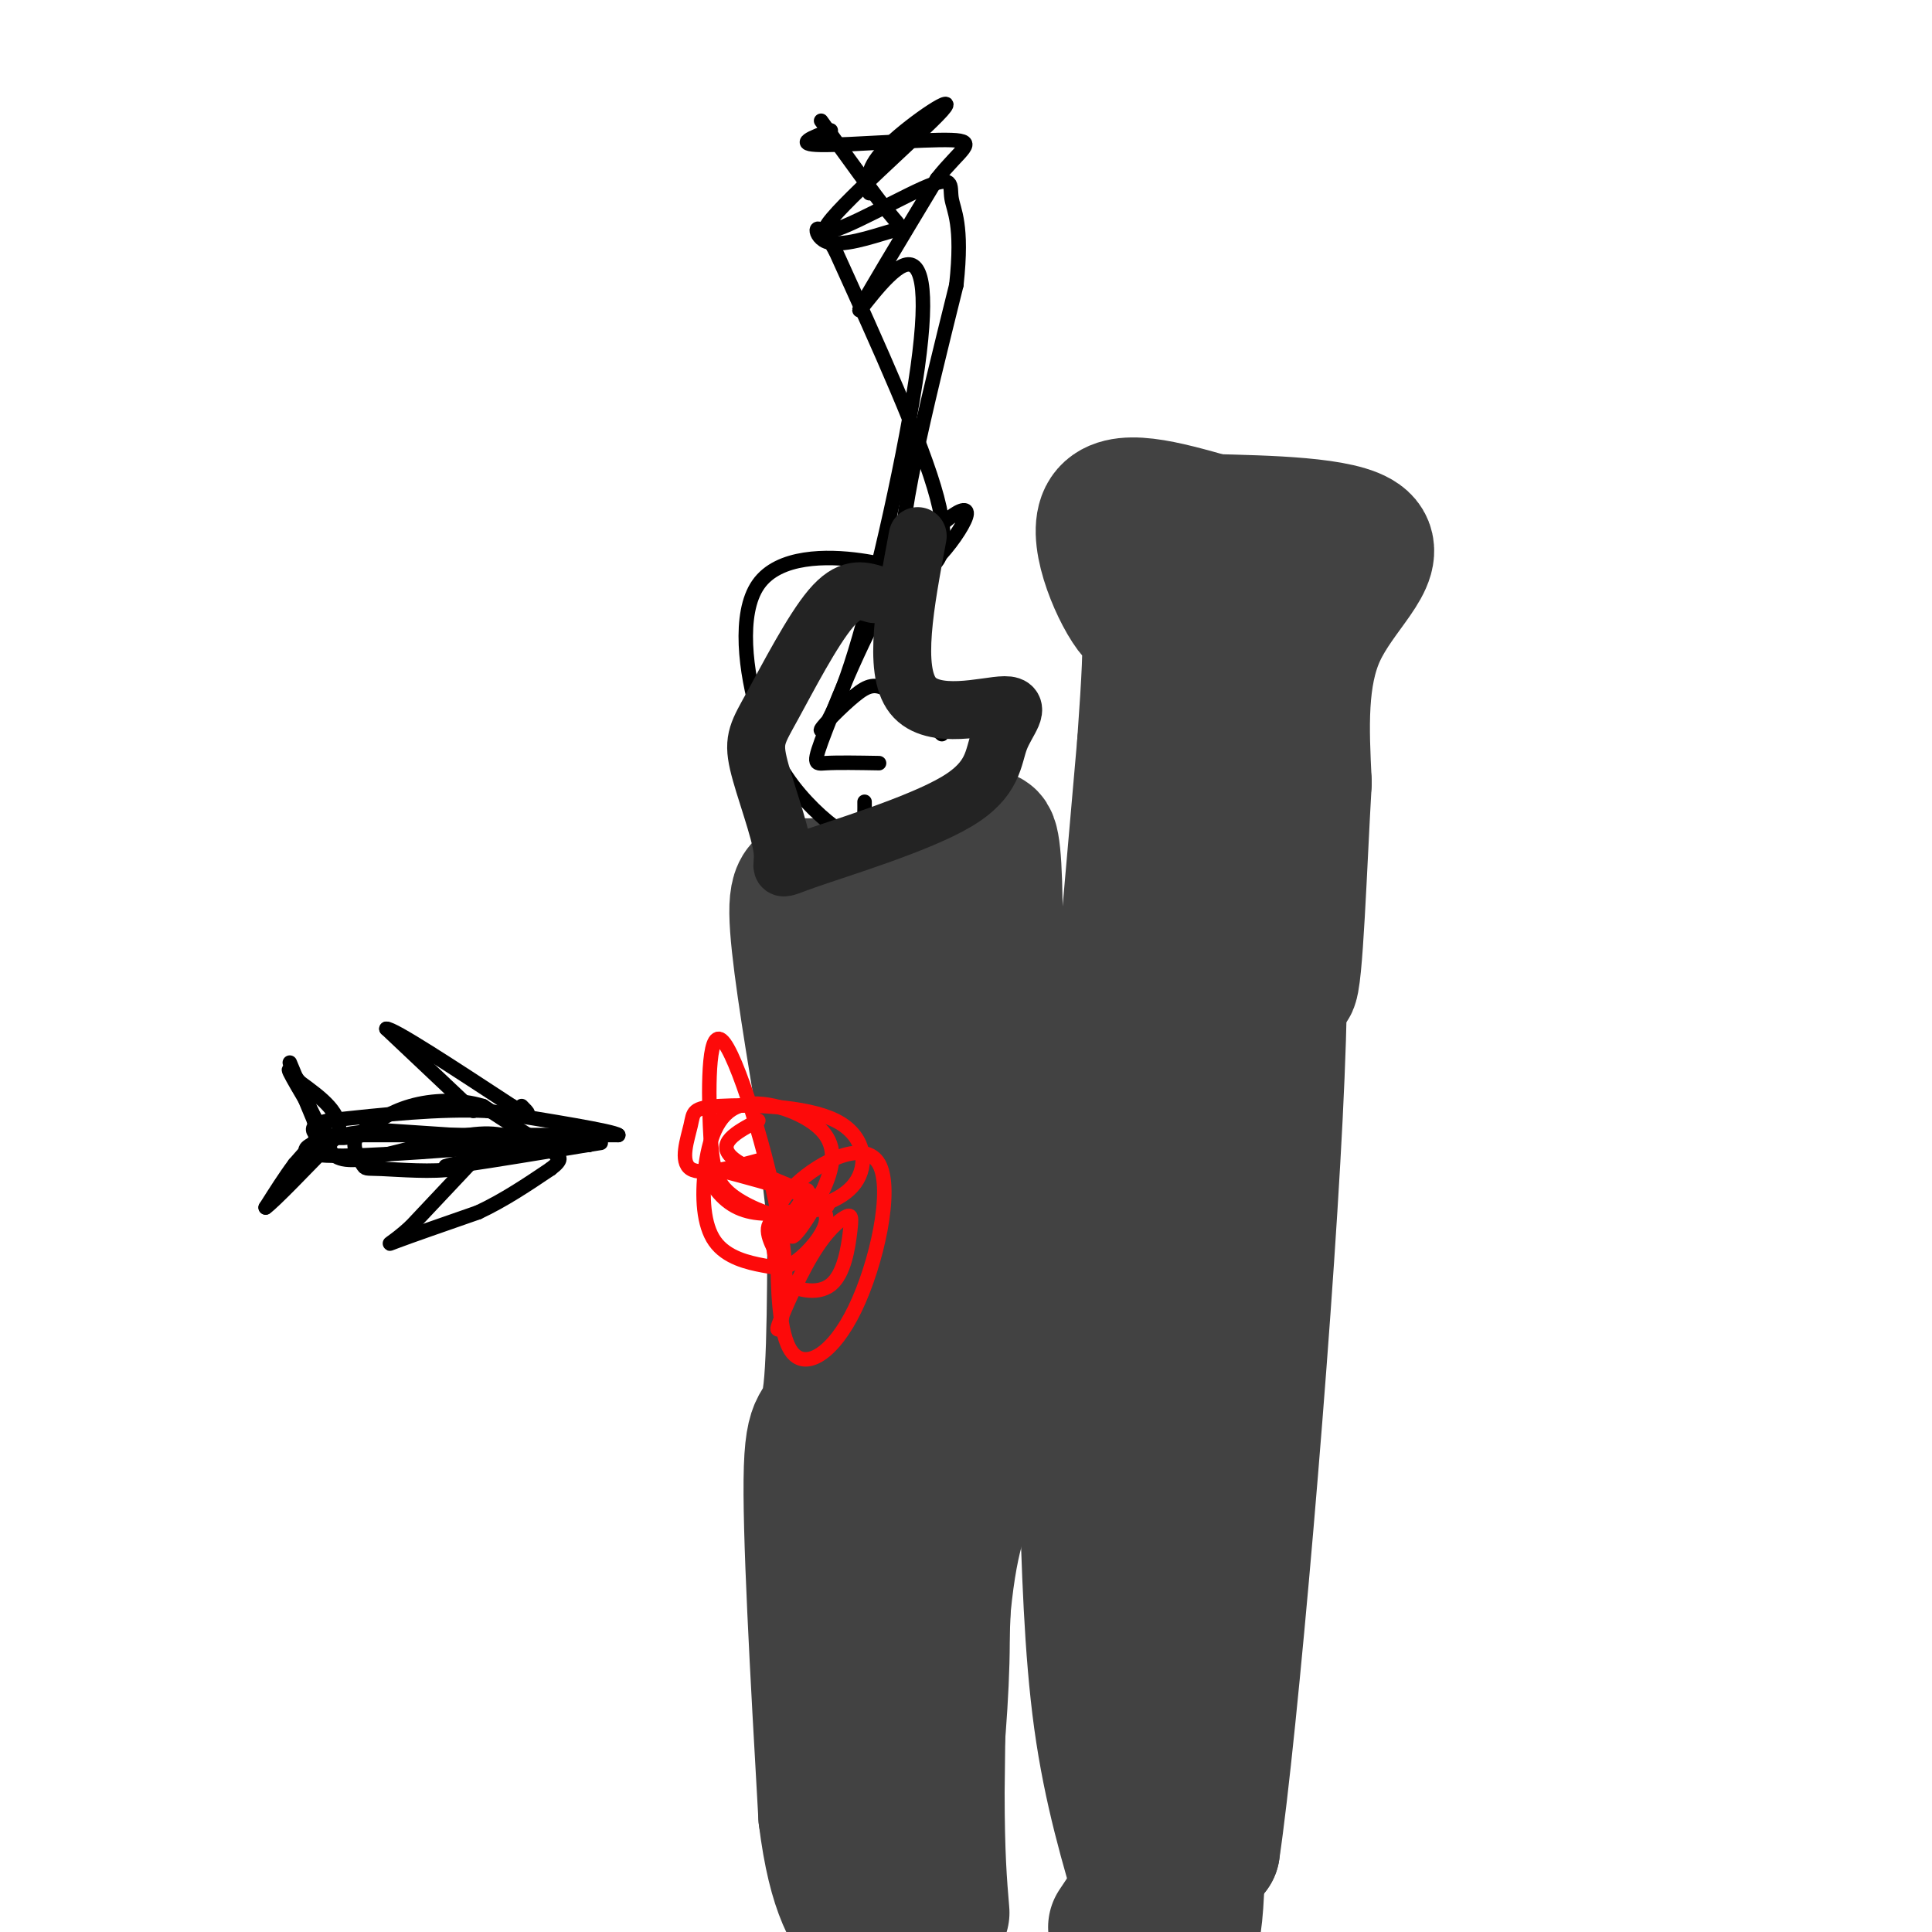 <svg viewBox='0 0 400 400' version='1.1' xmlns='http://www.w3.org/2000/svg' xmlns:xlink='http://www.w3.org/1999/xlink'><g fill='none' stroke='rgb(66,66,66)' stroke-width='28' stroke-linecap='round' stroke-linejoin='round'><path d='M167,185c15.000,-1.000 30.000,-2.000 33,-2c3.000,0.000 -6.000,1.000 -15,2'/><path d='M185,185c-5.071,0.226 -10.250,-0.208 -14,-1c-3.750,-0.792 -6.071,-1.940 -6,5c0.071,6.940 2.536,21.970 5,37'/><path d='M170,226c1.584,14.968 3.043,33.888 7,49c3.957,15.112 10.411,26.415 14,37c3.589,10.585 4.311,20.453 4,32c-0.311,11.547 -1.656,24.774 -3,38'/><path d='M192,382c-0.274,11.690 0.542,21.917 1,12c0.458,-9.917 0.560,-39.976 2,-58c1.440,-18.024 4.220,-24.012 7,-30'/><path d='M202,306c2.244,-31.244 4.356,-94.356 4,-119c-0.356,-24.644 -3.178,-10.822 -6,3'/><path d='M200,190c-3.893,2.607 -10.625,7.625 -14,12c-3.375,4.375 -3.393,8.107 -2,16c1.393,7.893 4.196,19.946 7,32'/><path d='M191,250c2.833,23.321 6.417,65.625 7,62c0.583,-3.625 -1.833,-53.179 -4,-77c-2.167,-23.821 -4.083,-21.911 -6,-20'/><path d='M188,215c-3.174,-0.833 -8.107,7.083 -11,11c-2.893,3.917 -3.744,3.833 -4,16c-0.256,12.167 0.085,36.583 -1,46c-1.085,9.417 -3.596,3.833 -4,16c-0.404,12.167 1.298,42.083 3,72'/><path d='M171,376c2.000,16.167 5.500,20.583 9,25'/><path d='M183,397c4.511,-14.444 9.022,-28.889 11,-46c1.978,-17.111 1.422,-36.889 1,-34c-0.422,2.889 -0.711,28.444 -1,54'/><path d='M194,371c0.000,13.167 0.500,19.083 1,25'/><path d='M231,399c0.000,0.000 2.000,-3.000 2,-3'/><path d='M237,394c-3.500,-11.750 -7.000,-23.500 -9,-38c-2.000,-14.500 -2.500,-31.750 -3,-49'/><path d='M225,307c1.500,-33.667 6.750,-93.333 12,-153'/><path d='M237,154c2.024,-28.583 1.083,-23.542 -2,-27c-3.083,-3.458 -8.310,-15.417 -6,-20c2.310,-4.583 12.155,-1.792 22,1'/><path d='M251,108c10.917,0.298 27.208,0.542 31,4c3.792,3.458 -4.917,10.131 -9,19c-4.083,8.869 -3.542,19.935 -3,31'/><path d='M270,162c-0.952,16.440 -1.833,42.042 -3,42c-1.167,-0.042 -2.619,-25.726 -5,-43c-2.381,-17.274 -5.690,-26.137 -9,-35'/><path d='M253,126c-1.335,8.675 -0.172,47.861 -2,72c-1.828,24.139 -6.646,33.230 -7,49c-0.354,15.770 3.756,38.220 5,55c1.244,16.780 -0.378,27.890 -2,39'/><path d='M247,341c0.333,13.500 2.167,27.750 4,42'/><path d='M251,383c3.617,-24.080 10.660,-105.279 13,-152c2.340,-46.721 -0.024,-58.963 -3,-59c-2.976,-0.037 -6.565,12.132 -9,30c-2.435,17.868 -3.718,41.434 -5,65'/><path d='M247,267c-0.378,34.333 1.178,87.667 1,113c-0.178,25.333 -2.089,22.667 -4,20'/></g>
<g fill='none' stroke='rgb(0,0,0)' stroke-width='3' stroke-linecap='round' stroke-linejoin='round'><path d='M60,220c0.000,0.000 5.000,12.000 5,12'/><path d='M65,232c1.489,2.000 2.711,1.000 2,2c-0.711,1.000 -3.356,4.000 -6,7'/><path d='M61,241c-2.000,2.667 -4.000,5.833 -6,9'/><path d='M55,250c1.500,-1.000 8.250,-8.000 15,-15'/><path d='M70,235c1.167,-4.333 -3.417,-7.667 -8,-11'/><path d='M62,224c-1.867,-2.467 -2.533,-3.133 -2,-2c0.533,1.133 2.267,4.067 4,7'/><path d='M64,229c1.200,2.422 2.200,4.978 4,6c1.800,1.022 4.400,0.511 7,0'/><path d='M75,235c5.167,0.000 14.583,0.000 24,0'/><path d='M99,235c5.333,0.000 6.667,0.000 8,0'/><path d='M107,235c4.833,0.000 12.917,0.000 21,0'/><path d='M128,235c-1.000,-0.833 -14.000,-2.917 -27,-5'/><path d='M101,230c-10.000,-0.500 -21.500,0.750 -33,2'/><path d='M68,232c-5.500,1.167 -2.750,3.083 0,5'/><path d='M68,237c0.417,1.774 1.458,3.708 7,3c5.542,-0.708 15.583,-4.060 22,-5c6.417,-0.940 9.208,0.530 12,2'/><path d='M109,237c4.167,0.333 8.583,0.167 13,0'/><path d='M122,237c-5.000,-0.500 -24.000,-1.750 -43,-3'/><path d='M79,234c-11.667,0.733 -19.333,4.067 -14,5c5.333,0.933 23.667,-0.533 42,-2'/><path d='M107,237c8.444,0.044 8.556,1.156 6,0c-2.556,-1.156 -7.778,-4.578 -13,-8'/><path d='M100,229c-4.867,-1.511 -10.533,-1.289 -15,0c-4.467,1.289 -7.733,3.644 -11,6'/><path d='M74,235c-1.498,2.242 0.258,4.848 1,6c0.742,1.152 0.469,0.848 4,1c3.531,0.152 10.866,0.758 15,0c4.134,-0.758 5.067,-2.879 6,-5'/><path d='M100,237c3.000,-0.833 7.500,-0.417 12,0'/><path d='M112,237c-2.267,0.889 -13.933,3.111 -18,4c-4.067,0.889 -0.533,0.444 3,0'/><path d='M97,241c4.667,-0.667 14.833,-2.333 25,-4'/><path d='M122,237c4.167,-0.667 2.083,-0.333 0,0'/><path d='M98,230c0.000,0.000 -18.000,-17.000 -18,-17'/><path d='M80,213c1.333,-0.167 13.667,7.917 26,16'/><path d='M106,229c4.667,2.667 3.333,1.333 2,0'/><path d='M101,237c0.000,0.000 -16.000,17.000 -16,17'/><path d='M85,254c-3.911,3.578 -5.689,4.022 -3,3c2.689,-1.022 9.844,-3.511 17,-6'/><path d='M99,251c5.333,-2.500 10.167,-5.750 15,-9'/><path d='M114,242c2.667,-2.000 1.833,-2.500 1,-3'/><path d='M179,166c0.023,3.412 0.046,6.824 -2,7c-2.046,0.176 -6.161,-2.883 -10,-7c-3.839,-4.117 -7.402,-9.293 -10,-18c-2.598,-8.707 -4.232,-20.946 0,-27c4.232,-6.054 14.330,-5.922 21,-5c6.670,0.922 9.911,2.633 13,2c3.089,-0.633 6.025,-3.609 3,-15c-3.025,-11.391 -12.013,-31.195 -21,-51'/><path d='M173,52c-4.445,-8.225 -5.057,-3.287 -2,-2c3.057,1.287 9.785,-1.077 13,-2c3.215,-0.923 2.919,-0.407 0,-4c-2.919,-3.593 -8.459,-11.297 -14,-19'/><path d='M182,158c-4.302,-0.073 -8.603,-0.146 -11,0c-2.397,0.146 -2.888,0.512 0,-7c2.888,-7.512 9.156,-22.900 16,-33c6.844,-10.100 14.266,-14.912 13,-11c-1.266,3.912 -11.219,16.546 -13,10c-1.781,-6.546 4.609,-32.273 11,-58'/><path d='M198,59c1.398,-12.688 -0.607,-15.408 -1,-18c-0.393,-2.592 0.826,-5.056 -6,-2c-6.826,3.056 -21.696,11.634 -20,8c1.696,-3.634 19.956,-19.478 24,-24c4.044,-4.522 -6.130,2.280 -11,7c-4.870,4.720 -4.435,7.360 -4,10'/><path d='M195,152c-4.098,-3.689 -8.195,-7.377 -11,-9c-2.805,-1.623 -4.317,-1.179 -7,1c-2.683,2.179 -6.536,6.095 -7,7c-0.464,0.905 2.461,-1.199 7,-16c4.539,-14.801 10.691,-42.297 13,-59c2.309,-16.703 0.776,-22.612 -3,-21c-3.776,1.612 -9.793,10.746 -9,9c0.793,-1.746 8.397,-14.373 16,-27'/><path d='M194,37c4.786,-6.083 8.750,-7.792 3,-8c-5.750,-0.208 -21.214,1.083 -27,1c-5.786,-0.083 -1.893,-1.542 2,-3'/></g>
<g fill='none' stroke='rgb(253,10,10)' stroke-width='3' stroke-linecap='round' stroke-linejoin='round'><path d='M157,232c-4.560,2.405 -9.119,4.810 -5,8c4.119,3.190 16.917,7.167 19,9c2.083,1.833 -6.548,1.524 -10,3c-3.452,1.476 -1.726,4.738 0,8'/><path d='M161,260c0.040,5.820 0.139,16.372 3,20c2.861,3.628 8.485,0.334 13,-9c4.515,-9.334 7.922,-24.708 5,-30c-2.922,-5.292 -12.171,-0.502 -17,4c-4.829,4.502 -5.237,8.715 -5,12c0.237,3.285 1.118,5.643 2,8'/><path d='M162,265c2.336,2.067 7.178,3.236 10,1c2.822,-2.236 3.626,-7.877 4,-11c0.374,-3.123 0.317,-3.729 -1,-3c-1.317,0.729 -3.895,2.792 -7,8c-3.105,5.208 -6.736,13.560 -7,15c-0.264,1.440 2.840,-4.032 1,-18c-1.840,-13.968 -8.623,-36.431 -12,-41c-3.377,-4.569 -3.349,8.755 -3,17c0.349,8.245 1.017,11.412 4,14c2.983,2.588 8.281,4.597 11,5c2.719,0.403 2.860,-0.798 3,-2'/><path d='M165,250c1.205,-1.669 2.718,-4.842 2,-3c-0.718,1.842 -3.668,8.701 -3,9c0.668,0.299 4.952,-5.960 7,-11c2.048,-5.040 1.859,-8.860 -2,-12c-3.859,-3.140 -11.390,-5.599 -16,-4c-4.610,1.599 -6.300,7.254 -7,13c-0.700,5.746 -0.411,11.581 2,15c2.411,3.419 6.944,4.422 10,5c3.056,0.578 4.633,0.732 7,-1c2.367,-1.732 5.522,-5.351 6,-8c0.478,-2.649 -1.721,-4.328 -6,-6c-4.279,-1.672 -10.640,-3.336 -17,-5'/><path d='M148,242c-2.460,0.646 -0.110,4.760 3,7c3.110,2.240 6.980,2.606 12,2c5.020,-0.606 11.190,-2.184 14,-6c2.810,-3.816 2.258,-9.871 -4,-13c-6.258,-3.129 -18.224,-3.334 -24,-3c-5.776,0.334 -5.363,1.205 -6,4c-0.637,2.795 -2.325,7.513 0,9c2.325,1.487 8.662,-0.256 15,-2'/></g>
<g fill='none' stroke='rgb(35,35,35)' stroke-width='12' stroke-linecap='round' stroke-linejoin='round'><path d='M181,123c-2.583,-0.770 -5.165,-1.539 -9,3c-3.835,4.539 -8.922,14.387 -12,20c-3.078,5.613 -4.148,6.991 -3,12c1.148,5.009 4.512,13.648 5,18c0.488,4.352 -1.902,4.416 5,2c6.902,-2.416 23.095,-7.313 31,-12c7.905,-4.687 7.521,-9.163 9,-13c1.479,-3.837 4.821,-7.033 1,-7c-3.821,0.033 -14.806,3.295 -19,-2c-4.194,-5.295 -1.597,-19.148 1,-33'/></g>
</svg>